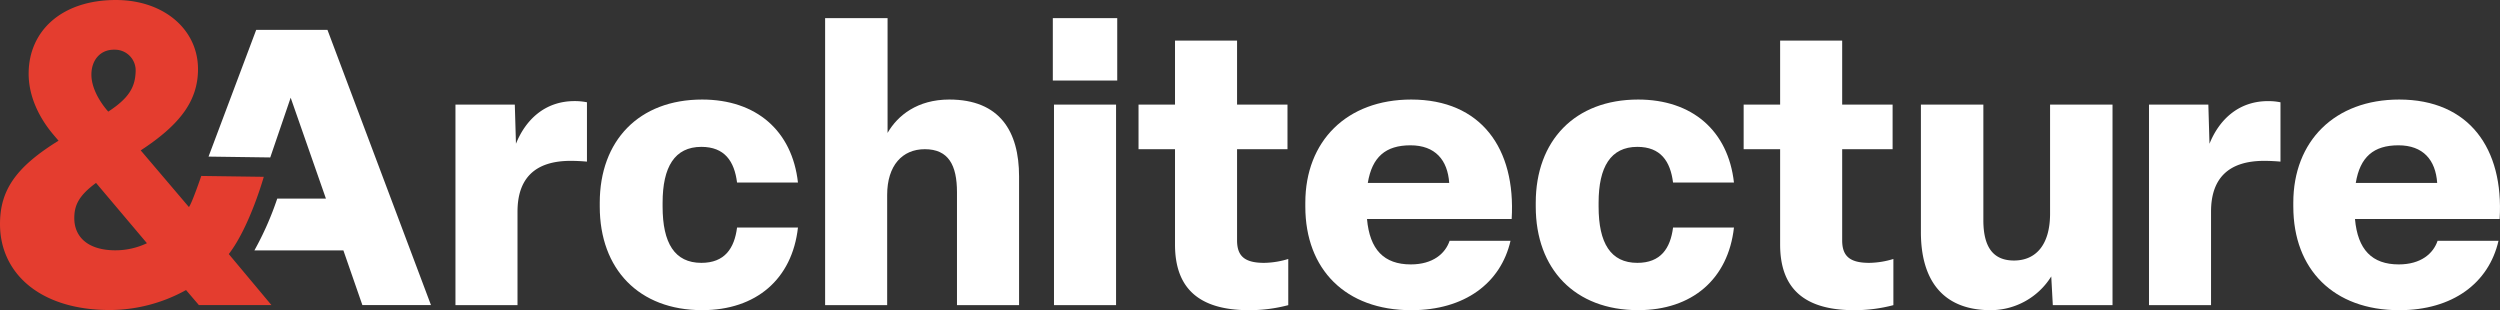 <?xml version="1.0" encoding="UTF-8"?>
<svg xmlns="http://www.w3.org/2000/svg" width="528.995" height="65.633" data-name="&amp;Architecture_Logo_Full_Colour_RGB">
  <rect width="100%" height="100%" fill="#333333" stroke="none"/>
  <path fill="#fff" d="M69.291 6.323H54.21L44.127 33.135l11.744.163 1.314.018 4.32-12.644 7.46 21.353h-10.3a65.077 65.077 0 0 1-4.831 10.952h18.823l4.019 11.573h14.515Z" data-name="Path 1245"></path>
  <path fill="#e43d2f" d="M48.413 53.761c4.452-5.8 7.4-16.346 7.4-16.346l-13.223-.184s-1.967 5.771-2.615 6.579l-10.2-11.99c8.468-5.526 12.124-10.61 12.124-17.208-.004-8.373-7.23-14.61-17.391-14.61-11.408 0-18.448 6.5-18.448 15.6 0 4.812 2.229 9.351 5.263 12.921l1.062 1.25C3.3 35.385 0 40.289 0 47.414c0 10.344 8.382 18.188 23.259 18.188a33.493 33.493 0 0 0 16.106-4.229l2.72 3.181h15.354l-9.026-10.793ZM24.244 10.516a4.383 4.383 0 0 1 4.456 4.633c-.1 3.3-1.427 5.619-5.79 8.468 0 0-3.57-3.771-3.57-7.838 0-3.036 1.871-5.336 4.9-5.263ZM15.72 46.148c0-2.691.944-4.753 4.6-7.444l10.772 12.757a15.6 15.6 0 0 1-6.658 1.505c-5.865 0-8.714-2.857-8.714-6.818Z" data-name="Path 1246"></path>
  <path fill="#fff" d="M96.375 64.568V22.135h12.558l.243 8.283c1.973-4.924 6-9.026 12.393-9.026a12.938 12.938 0 0 1 2.63.25V34.2c-.9-.086-2.216-.164-3.445-.164-7.633 0-11.25 3.774-11.25 10.749v19.783H96.375Z" data-name="Path 1247"></path>
  <path fill="#fff" d="M126.907 43.719v-.822c0-13.129 8.283-21.834 21.663-21.834 11.414 0 19.048 6.568 20.277 17.568H155.96c-.572-4.517-2.63-7.555-7.555-7.555-5.66 0-8.2 4.274-8.2 11.822v.822c0 7.711 2.544 11.9 8.2 11.9 4.924 0 6.983-3.038 7.555-7.469h12.887c-1.227 10.921-8.862 17.477-20.277 17.477-13.38 0-21.663-8.693-21.663-21.909Z" data-name="Path 1248"></path>
  <path fill="#fff" d="M174.593 64.567V3.831h13.215v24.293c2.129-3.7 6.318-7.062 13.051-7.062 10.749 0 14.773 6.811 14.773 16.253v27.253h-13.137V40.682c0-5.746-1.8-9.113-6.811-9.113-4.76 0-7.962 3.452-7.962 9.685v23.314h-13.129Z" data-name="Path 1249"></path>
  <path fill="#fff" d="M236.405 17.046h-13.63V3.831h13.63v13.215Zm-.25 5.089v42.432h-13.132V22.135Z" data-name="Path 1250"></path>
  <path fill="#fff" d="M248.63 51.759v-20.19h-7.719v-9.434h7.719V8.588h13.129v13.547h10.671v9.434h-10.671V50.86c0 3.366 1.644 4.76 5.746 4.76a18.129 18.129 0 0 0 5.089-.822v9.77a32.153 32.153 0 0 1-8.291 1.065c-10.749 0-15.673-4.76-15.673-13.873Z" data-name="Path 1251"></path>
  <path fill="#fff" d="M276.204 43.719v-.822c0-13.051 8.776-21.834 22.406-21.834 14.773 0 22.163 10.342 21.255 25.279h-30.61c.572 6.49 3.609 9.606 9.269 9.606 4.682 0 7.3-2.294 8.212-5h12.887c-2.051 8.94-9.685 14.687-21.013 14.687-13.873 0-22.406-8.62-22.406-21.913Zm30.446-5.01c-.329-4.838-2.952-7.962-8.2-7.962s-8.127 2.466-9.026 7.962h17.227Z" data-name="Path 1252"></path>
  <path fill="#fff" d="M324.962 43.719v-.822c0-13.129 8.283-21.834 21.663-21.834 11.414 0 19.048 6.568 20.277 17.568h-12.887c-.572-4.517-2.63-7.555-7.555-7.555-5.66 0-8.2 4.274-8.2 11.822v.822c0 7.711 2.544 11.9 8.2 11.9 4.924 0 6.983-3.038 7.555-7.469h12.887c-1.23 10.921-8.862 17.477-20.277 17.477-13.38 0-21.663-8.7-21.663-21.913Z" data-name="Path 1253"></path>
  <path fill="#fff" d="M376.672 51.759v-20.19h-7.719v-9.434h7.719V8.588h13.129v13.547h10.671v9.434h-10.671V50.86c0 3.366 1.644 4.76 5.747 4.76a18.129 18.129 0 0 0 5.089-.822v9.77a32.152 32.152 0 0 1-8.291 1.065c-10.749 0-15.673-4.76-15.673-13.873Z" data-name="Path 1254"></path>
  <path fill="#fff" d="M406.46 49.137v-27h13.215v24.455c0 5.66 2.051 8.533 6.483 8.533 4.6 0 7.633-3.281 7.633-9.927V22.135h13.215v42.432h-12.635l-.331-6.075a15.113 15.113 0 0 1-12.808 7.14c-10.178 0-14.773-6.4-14.773-16.5Z" data-name="Path 1255"></path>
  <path fill="#fff" d="M454.723 64.568V22.135h12.558l.242 8.286c1.973-4.924 6-9.026 12.393-9.026a12.939 12.939 0 0 1 2.63.25V34.2c-.9-.086-2.216-.164-3.445-.164-7.633 0-11.25 3.774-11.25 10.749v19.783h-13.128Z" data-name="Path 1256"></path>
  <path fill="#fff" d="M485.258 43.719v-.822c0-13.051 8.776-21.834 22.406-21.834 14.773 0 22.163 10.342 21.255 25.279h-30.61c.572 6.49 3.609 9.606 9.269 9.606 4.682 0 7.3-2.294 8.212-5h12.89c-2.051 8.94-9.685 14.687-21.013 14.687-13.873 0-22.406-8.62-22.406-21.913Zm30.446-5.01c-.329-4.838-2.952-7.962-8.2-7.962s-8.126 2.466-9.026 7.962h17.231Z" data-name="Path 1257"></path>
</svg>
